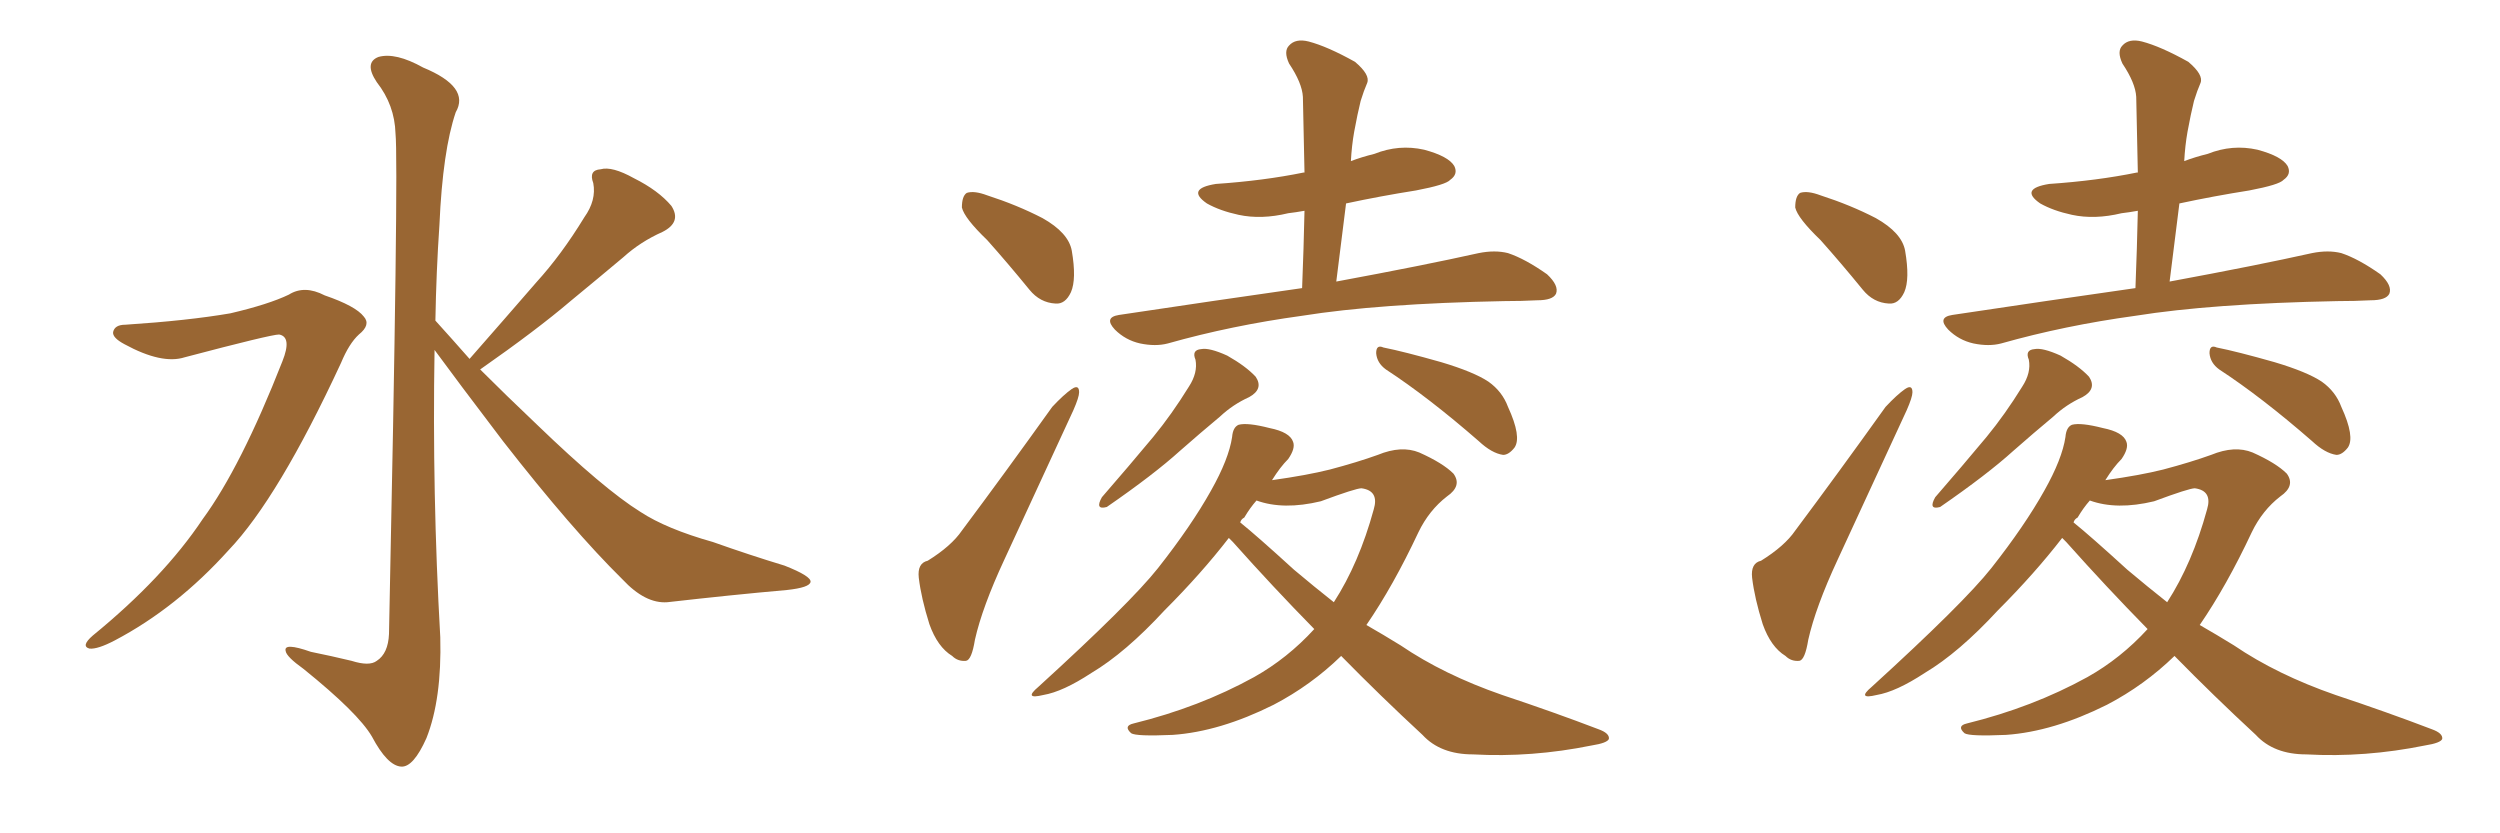 <svg xmlns="http://www.w3.org/2000/svg" xmlns:xlink="http://www.w3.org/1999/xlink" width="450" height="150"><path fill="#996633" padding="10" d="M22.56 58.45L22.56 58.45Q33.84 57.71 41.46 56.40L41.46 56.40Q48.34 54.79 52.00 53.03L52.00 53.03Q54.79 51.27 58.45 53.17L58.45 53.17Q64.01 55.08 65.48 56.98L65.48 56.98Q66.80 58.45 64.60 60.21L64.60 60.21Q62.84 61.82 61.38 65.33L61.38 65.33Q50.10 89.65 41.16 99.02L41.16 99.02Q31.79 109.42 20.65 115.28L20.65 115.28Q17.58 116.89 16.11 116.75L16.11 116.75Q14.50 116.31 16.70 114.40L16.70 114.40Q29.44 104.00 36.47 93.46L36.47 93.46Q43.36 84.08 50.83 65.04L50.83 65.04Q52.59 60.64 50.24 60.21L50.24 60.21Q48.78 60.21 33.25 64.31L33.25 64.31Q29.15 65.63 22.41 61.96L22.41 61.96Q20.21 60.79 20.36 59.77L20.36 59.77Q20.65 58.45 22.56 58.45ZM84.52 64.60L84.52 64.60L84.52 64.60Q90.82 57.42 96.53 50.83L96.53 50.83Q101.07 45.85 105.18 39.11L105.18 39.11Q107.37 36.04 106.79 32.96L106.79 32.96Q105.91 30.62 108.11 30.47L108.11 30.47Q110.16 29.88 114.11 32.08L114.11 32.08Q118.51 34.28 120.85 37.06L120.85 37.06Q122.75 39.99 119.24 41.75L119.24 41.75Q115.28 43.51 112.21 46.29L112.21 46.29Q107.67 50.10 102.69 54.20L102.69 54.20Q96.68 59.33 86.43 66.50L86.43 66.50Q90.97 71.04 96.68 76.46L96.68 76.46Q108.69 88.04 115.28 92.14L115.28 92.14Q119.97 95.21 128.32 97.56L128.32 97.56Q134.91 99.90 141.21 101.81L141.21 101.81Q146.04 103.71 145.90 104.74L145.90 104.74Q145.75 105.76 141.65 106.20L141.65 106.20Q131.69 107.08 120.12 108.40L120.12 108.40Q116.16 108.69 112.06 104.30L112.06 104.30Q102.98 95.36 90.53 79.39L90.53 79.39Q82.18 68.41 78.22 62.99L78.22 62.99Q77.78 88.77 79.25 114.70L79.25 114.70Q79.54 125.83 76.76 132.86L76.76 132.86Q74.41 138.13 72.22 137.99L72.22 137.99Q69.73 137.84 66.94 132.57L66.94 132.57Q64.45 128.32 54.64 120.41L54.64 120.41Q51.56 118.21 51.42 117.19L51.42 117.19Q50.98 115.58 55.96 117.33L55.96 117.33Q59.62 118.07 63.28 118.95L63.28 118.95Q66.50 119.97 67.82 118.95L67.82 118.95Q69.87 117.63 70.02 114.11L70.02 114.11Q71.78 29.74 71.19 24.02L71.19 24.02Q71.04 18.90 67.82 14.79L67.82 14.79Q65.48 11.28 68.12 10.25L68.12 10.25Q71.19 9.38 76.17 12.16L76.17 12.16Q84.67 15.67 82.03 20.21L82.03 20.21Q79.69 27.10 79.10 40.43L79.10 40.43Q78.52 48.93 78.37 57.71L78.37 57.71Q81.30 60.94 84.52 64.60ZM177.69 43.21L177.69 43.21Q173.58 39.26 173.14 37.35L173.14 37.35Q173.14 35.30 174.02 34.72L174.02 34.72Q175.34 34.28 177.69 35.16L177.69 35.16Q183.11 36.91 187.65 39.26L187.65 39.26Q192.33 41.89 192.92 45.12L192.92 45.12Q193.80 50.24 192.77 52.59L192.77 52.59Q191.75 54.79 189.99 54.64L189.99 54.64Q187.21 54.49 185.30 52.15L185.30 52.15Q181.35 47.31 177.69 43.21ZM166.99 100.93L166.99 100.93Q171.24 98.29 173.14 95.51L173.14 95.51Q180.91 85.11 189.40 73.24L189.40 73.24Q191.46 71.04 192.92 70.02L192.92 70.02Q194.24 69.14 194.24 70.61L194.24 70.61Q194.24 71.48 193.21 73.83L193.21 73.83Q187.35 86.57 180.76 100.78L180.76 100.78Q176.81 109.28 175.49 115.14L175.49 115.14Q174.90 118.80 173.88 118.95L173.88 118.95Q172.41 119.09 171.39 118.07L171.39 118.07Q168.75 116.46 167.29 112.35L167.29 112.35Q165.82 107.67 165.38 104.00L165.38 104.00Q165.09 101.37 166.99 100.93ZM234.38 51.86L234.38 51.86Q234.67 44.53 234.81 37.94L234.81 37.94Q233.20 38.23 231.88 38.38L231.88 38.38Q227.05 39.55 222.95 38.67L222.95 38.67Q219.58 37.94 217.24 36.62L217.24 36.62Q213.43 33.98 218.85 33.11L218.85 33.11Q227.49 32.52 234.67 31.05L234.67 31.05Q234.67 31.05 234.81 31.05L234.81 31.05Q234.67 24.02 234.52 17.43L234.52 17.43Q234.38 14.94 232.03 11.43L232.03 11.43Q231.01 9.23 232.03 8.20L232.03 8.20Q233.20 6.88 235.55 7.47L235.55 7.47Q238.92 8.35 243.90 11.13L243.90 11.13Q246.68 13.48 246.09 14.94L246.09 14.94Q245.51 16.26 244.92 18.16L244.92 18.16Q244.34 20.51 243.75 23.73L243.75 23.73Q243.31 26.22 243.16 29.00L243.16 29.00Q245.07 28.27 247.41 27.69L247.41 27.69Q251.81 25.93 256.35 26.95L256.35 26.95Q260.74 28.13 261.77 29.88L261.77 29.88Q262.50 31.35 261.04 32.37L261.04 32.37Q260.30 33.25 254.88 34.28L254.88 34.28Q248.44 35.30 242.29 36.62L242.29 36.62Q241.41 43.51 240.53 50.68L240.53 50.68Q256.35 47.75 266.16 45.56L266.16 45.56Q269.09 44.97 271.44 45.56L271.44 45.56Q274.51 46.58 278.47 49.37L278.47 49.37Q280.66 51.42 280.08 52.88L280.08 52.88Q279.49 54.05 276.71 54.05L276.71 54.05Q273.93 54.20 270.70 54.20L270.70 54.20Q248.14 54.64 234.38 56.84L234.38 56.84Q221.63 58.59 210.21 61.82L210.21 61.82Q208.01 62.40 205.22 61.82L205.22 61.82Q202.59 61.23 200.68 59.33L200.68 59.33Q198.63 57.13 201.42 56.69L201.42 56.69Q218.99 54.05 234.38 51.86ZM214.01 69.58L214.01 69.58Q215.63 67.09 215.19 64.75L215.19 64.75Q214.45 62.99 216.21 62.84L216.21 62.84Q217.68 62.55 220.90 64.01L220.90 64.01Q224.27 65.92 226.03 67.82L226.03 67.82Q227.49 70.02 224.85 71.48L224.85 71.48Q221.92 72.80 219.58 75L219.58 75Q216.06 77.93 212.40 81.15L212.40 81.15Q207.71 85.40 199.22 91.26L199.22 91.26Q197.02 91.85 198.34 89.50L198.34 89.50Q203.17 83.94 207.57 78.66L207.57 78.66Q210.94 74.56 214.01 69.58ZM249.46 66.50L249.46 66.50Q247.85 65.33 247.71 63.57L247.71 63.57Q247.71 61.96 249.02 62.55L249.02 62.55Q252.69 63.28 259.42 65.19L259.42 65.19Q265.28 66.94 267.92 68.70L267.92 68.70Q270.41 70.46 271.44 73.24L271.44 73.24Q273.93 78.66 272.61 80.57L272.61 80.57Q271.58 81.88 270.56 81.88L270.56 81.88Q268.51 81.59 266.16 79.39L266.16 79.39Q257.08 71.48 249.46 66.50ZM241.41 118.07L241.41 118.07Q235.99 123.34 229.25 126.86L229.25 126.86Q219.58 131.69 211.08 132.28L211.08 132.28Q204.49 132.57 203.61 131.98L203.61 131.98Q202.15 130.66 204.05 130.22L204.05 130.22Q215.92 127.29 225.73 121.88L225.73 121.88Q231.74 118.51 236.57 113.23L236.57 113.23Q229.10 105.62 221.92 97.56L221.92 97.56Q221.34 96.97 221.19 96.83L221.19 96.83Q216.21 103.27 209.62 109.86L209.62 109.86Q202.59 117.48 196.44 121.14L196.44 121.14Q191.31 124.51 187.79 125.10L187.79 125.10Q184.13 125.98 186.91 123.63L186.91 123.63Q203.47 108.54 208.45 102.25L208.45 102.25Q214.45 94.63 217.97 88.33L217.97 88.33Q221.19 82.62 221.78 78.66L221.78 78.66Q221.92 76.90 222.95 76.46L222.95 76.46Q224.56 76.03 228.52 77.05L228.52 77.05Q232.18 77.78 232.76 79.54L232.76 79.54Q233.20 80.71 231.88 82.62L231.88 82.62Q230.42 84.08 228.96 86.43L228.96 86.43Q235.25 85.55 239.36 84.52L239.36 84.52Q244.34 83.20 248.00 81.88L248.00 81.88Q252.25 80.13 255.47 81.45L255.47 81.45Q259.72 83.35 261.62 85.25L261.62 85.25Q263.23 87.45 260.45 89.36L260.45 89.36Q257.23 91.85 255.32 95.80L255.32 95.80Q250.78 105.47 245.95 112.50L245.95 112.50Q249.02 114.26 252.10 116.16L252.10 116.16Q259.86 121.44 270.41 125.10L270.41 125.10Q279.64 128.17 287.70 131.25L287.70 131.25Q289.75 131.98 289.60 133.01L289.60 133.01Q289.31 133.74 286.52 134.18L286.52 134.18Q275.68 136.38 265.14 135.79L265.14 135.79Q259.28 135.79 256.05 132.28L256.05 132.28Q248.44 125.24 241.41 118.07ZM232.91 102.54L232.91 102.54L232.91 102.54Q236.57 105.62 240.09 108.40L240.09 108.40Q244.63 101.37 247.27 91.70L247.27 91.70Q248.29 88.33 245.07 87.89L245.07 87.89Q244.04 87.89 237.74 90.23L237.74 90.23Q231.01 91.85 226.17 90.09L226.17 90.09Q225 91.41 223.97 93.16L223.97 93.16Q223.39 93.46 223.24 94.04L223.24 94.04Q226.17 96.39 232.91 102.54ZM327.69 43.21L327.69 43.21Q323.58 39.26 323.14 37.35L323.14 37.35Q323.14 35.30 324.02 34.72L324.02 34.72Q325.34 34.28 327.69 35.16L327.69 35.16Q333.11 36.91 337.65 39.26L337.65 39.26Q342.33 41.89 342.92 45.12L342.92 45.12Q343.80 50.24 342.77 52.59L342.77 52.59Q341.75 54.79 339.99 54.64L339.99 54.64Q337.21 54.49 335.30 52.15L335.30 52.15Q331.35 47.31 327.69 43.21ZM316.99 100.93L316.99 100.93Q321.24 98.29 323.14 95.51L323.14 95.51Q330.91 85.11 339.40 73.24L339.40 73.24Q341.46 71.04 342.92 70.02L342.92 70.02Q344.24 69.14 344.24 70.61L344.24 70.61Q344.24 71.48 343.21 73.83L343.21 73.83Q337.35 86.57 330.76 100.78L330.76 100.78Q326.81 109.28 325.49 115.14L325.49 115.14Q324.90 118.80 323.88 118.95L323.88 118.95Q322.41 119.09 321.39 118.07L321.39 118.07Q318.75 116.46 317.29 112.35L317.29 112.35Q315.82 107.67 315.38 104.00L315.38 104.00Q315.09 101.37 316.99 100.93ZM384.38 51.86L384.38 51.86Q384.67 44.53 384.81 37.94L384.81 37.94Q383.20 38.23 381.88 38.38L381.88 38.38Q377.05 39.55 372.95 38.67L372.95 38.67Q369.58 37.94 367.24 36.62L367.24 36.62Q363.43 33.98 368.85 33.11L368.85 33.11Q377.49 32.52 384.67 31.05L384.67 31.05Q384.67 31.05 384.81 31.05L384.81 31.05Q384.67 24.02 384.52 17.43L384.52 17.43Q384.38 14.94 382.03 11.43L382.03 11.43Q381.01 9.23 382.03 8.20L382.03 8.20Q383.20 6.88 385.55 7.47L385.55 7.47Q388.92 8.35 393.90 11.13L393.90 11.13Q396.68 13.48 396.09 14.94L396.09 14.94Q395.51 16.26 394.92 18.16L394.92 18.16Q394.34 20.51 393.75 23.73L393.75 23.73Q393.31 26.22 393.16 29.00L393.16 29.00Q395.07 28.27 397.41 27.69L397.41 27.69Q401.81 25.93 406.35 26.95L406.35 26.95Q410.74 28.13 411.77 29.88L411.77 29.88Q412.50 31.35 411.04 32.37L411.04 32.37Q410.30 33.25 404.88 34.28L404.88 34.28Q398.44 35.30 392.29 36.62L392.29 36.62Q391.41 43.51 390.53 50.68L390.53 50.68Q406.35 47.75 416.16 45.56L416.16 45.56Q419.09 44.97 421.44 45.56L421.44 45.56Q424.51 46.58 428.47 49.37L428.47 49.37Q430.66 51.42 430.08 52.88L430.08 52.88Q429.49 54.05 426.71 54.05L426.71 54.05Q423.93 54.20 420.70 54.20L420.70 54.20Q398.14 54.64 384.38 56.84L384.38 56.84Q371.63 58.59 360.21 61.82L360.21 61.82Q358.01 62.40 355.22 61.82L355.22 61.82Q352.59 61.23 350.68 59.33L350.68 59.33Q348.63 57.13 351.42 56.69L351.42 56.69Q368.99 54.05 384.38 51.86ZM364.01 69.58L364.01 69.58Q365.63 67.09 365.19 64.75L365.19 64.75Q364.45 62.99 366.21 62.84L366.21 62.84Q367.68 62.55 370.90 64.01L370.90 64.01Q374.27 65.92 376.03 67.82L376.03 67.82Q377.49 70.02 374.85 71.48L374.85 71.48Q371.92 72.80 369.58 75L369.58 75Q366.06 77.93 362.40 81.15L362.40 81.15Q357.71 85.40 349.22 91.26L349.22 91.26Q347.02 91.85 348.34 89.50L348.34 89.50Q353.17 83.94 357.57 78.66L357.57 78.66Q360.94 74.56 364.01 69.58ZM399.46 66.50L399.46 66.50Q397.85 65.33 397.71 63.57L397.71 63.57Q397.71 61.96 399.02 62.55L399.02 62.55Q402.69 63.28 409.42 65.19L409.42 65.19Q415.28 66.94 417.92 68.70L417.92 68.70Q420.41 70.46 421.44 73.24L421.44 73.24Q423.93 78.66 422.61 80.57L422.61 80.57Q421.58 81.88 420.56 81.88L420.56 81.88Q418.51 81.59 416.16 79.39L416.16 79.39Q407.08 71.48 399.46 66.50ZM391.41 118.07L391.41 118.07Q385.99 123.34 379.25 126.86L379.25 126.86Q369.58 131.69 361.08 132.28L361.08 132.28Q354.49 132.57 353.61 131.98L353.61 131.98Q352.15 130.66 354.05 130.22L354.05 130.22Q365.92 127.29 375.73 121.88L375.73 121.88Q381.74 118.51 386.57 113.23L386.57 113.23Q379.10 105.62 371.92 97.56L371.92 97.56Q371.34 96.97 371.19 96.83L371.19 96.83Q366.21 103.27 359.62 109.86L359.62 109.86Q352.59 117.48 346.44 121.14L346.44 121.14Q341.31 124.51 337.79 125.10L337.79 125.10Q334.13 125.98 336.91 123.63L336.91 123.63Q353.47 108.54 358.45 102.25L358.45 102.25Q364.45 94.63 367.97 88.33L367.97 88.33Q371.19 82.62 371.78 78.66L371.78 78.66Q371.92 76.90 372.95 76.46L372.95 76.46Q374.56 76.03 378.52 77.05L378.52 77.05Q382.18 77.78 382.76 79.54L382.76 79.54Q383.20 80.71 381.88 82.62L381.88 82.62Q380.42 84.08 378.96 86.43L378.96 86.43Q385.25 85.55 389.36 84.52L389.36 84.52Q394.34 83.20 398.00 81.88L398.00 81.88Q402.25 80.13 405.47 81.45L405.47 81.45Q409.72 83.35 411.62 85.25L411.62 85.25Q413.23 87.45 410.45 89.36L410.45 89.36Q407.23 91.85 405.32 95.80L405.32 95.80Q400.78 105.47 395.95 112.50L395.95 112.50Q399.02 114.26 402.10 116.16L402.10 116.16Q409.86 121.44 420.41 125.10L420.41 125.10Q429.64 128.17 437.70 131.25L437.70 131.25Q439.75 131.98 439.60 133.01L439.60 133.01Q439.31 133.74 436.52 134.18L436.52 134.18Q425.68 136.38 415.14 135.79L415.14 135.79Q409.28 135.79 406.05 132.28L406.05 132.28Q398.44 125.24 391.41 118.07ZM382.91 102.54L382.91 102.54L382.91 102.54Q386.57 105.62 390.09 108.40L390.09 108.40Q394.63 101.37 397.27 91.70L397.27 91.70Q398.29 88.33 395.07 87.89L395.07 87.89Q394.04 87.89 387.74 90.23L387.74 90.23Q381.01 91.85 376.17 90.09L376.17 90.09Q375 91.41 373.97 93.16L373.97 93.16Q373.39 93.46 373.24 94.04L373.24 94.04Q376.17 96.39 382.91 102.54Z"/></svg>
